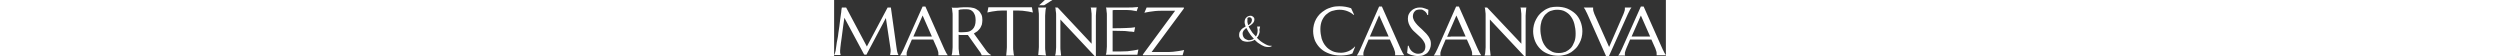 <?xml version="1.0" encoding="UTF-8"?> <svg xmlns="http://www.w3.org/2000/svg" xml:space="preserve" id="Layer_1" width="1000" x="0" y="0" style="enable-background:new 0 0 332.7 22.5" version="1.1" viewBox="0 0 332.7 22.5"><rect x="0" y="0" width="332.7" height="22.5" fill="#333333" stroke="none"/><style>.st0{fill:#fff}</style><path d="M117.3 20.5c-.9.1-4.9.1-5.9.1v-8.3c.6 0 4.3.1 4.9.1.7.1 1.3.1 1.8.2.7 0 1.3.1 1.9.2l.4-1.9c-.5.1-1 .1-1.6.2-.5 0-1.2.1-1.9.1-.8.1-4.6.1-5.5.1V4.1c.4-.1.7-.1 1-.1h4.7c.7 0 1.2.1 1.7.1.5.1.9.1 1.2.2.4 0 .7.1 1 .2l.6-1.7c-.2 0-.7.1-1.3.1-.6.1-1.4.1-2.3.1h-9.3c.1.2.2.4.2.7 0 .2.1.6.1 1 .1.5.1.9.1 1.5v12.4c0 .6-.1 1.1-.1 1.5 0 .4-.1.7-.1 1-.1.3-.1.5-.2.7v.1h12.6l.4-2.1c-.6.1-1.3.3-2.1.4-.7.1-1.4.2-2.3.3zM135.6 20.7c-.9.1-1.9.1-2.9.1H127l12.9-17.4V3H125l-.9 2.1c.7-.1 1.3-.3 2.1-.4.7-.1 1.4-.2 2.3-.3.9-.1 1.9-.1 2.9-.1h5l-12.9 17.5v.3h15.9l.6-2.1c-.6.1-1.3.3-2.1.4-.7.1-1.4.2-2.3.3zM61.7 2.9 61.3 5c.6-.1 1.2-.3 1.9-.4.6-.1 1.4-.2 2.2-.3.8-.1 2.7-.1 3.7-.1v14.7c0 .6-.1 1.1-.1 1.5 0 .4-.1.7-.1 1 0 .3 0 .5-.1.7v.1H72v-.1c-.1-.2-.2-.4-.2-.7 0-.3-.1-.6-.1-1-.1-.5-.1-.9-.1-1.5V4.2c1 0 3 0 3.8.1.9.1 1.6.2 2.2.3.7.1 1.4.3 1.9.4l-.4-2.1H61.7zM44.7 20.9c-.1-.3-.3-.6-.5-1s-.3-.7-.5-1.1L36.5 2.6h-1.1l-7.6 17-.8 1.6c-.2.4-.4.7-.6.9v.1h2.7v-.1c-.1-.1-.1-.1-.1-.2v-.3c0-.4 0-.8.2-1.2.1-.4.3-.8.4-1.1l1.5-3.5h8.5l1.6 3.6c.2.5.3.9.4 1.2.1.3.1.6.1.9v.6h3.7V22c-.1-.1-.2-.2-.3-.4-.1-.2-.2-.4-.4-.7zm-11.6-6.3h-1.4l3.7-8.4 3.7 8.4h-6zM25.3 20.9c-.1-.2-.1-.5-.2-.9s-.1-.8-.2-1.3L22.7 3h-1.3l-8.3 15.6L4.8 3H3.1c-.1.2-.1.6-.2 1.1 0 .5-.1 1-.2 1.7S2.5 7.2 2.4 8c-.1.8-.2 1.6-.3 2.5-.1.9-.3 1.8-.4 2.7-.1.9-.2 1.8-.4 2.6S1 17.4.9 18.2c-.1.8-.2 1.5-.3 2.1-.1.5-.2.8-.3 1.1-.1.2-.2.5-.3.6h2.6c0-.2-.1-.3-.1-.5-.1-.2-.1-.4-.1-.6v-.8c0-.2.1-.6.1-1.1.1-.5.1-1.1.2-1.7.1-.6.2-1.3.3-2.1.1-.8.2-1.5.3-2.3.2-1.8.5-3.7.8-5.8L12 21.8l.9.1 7.8-14.7 1.9 12.6v.8c0 .3-.1.6-.1.8 0 .2-.1.4-.1.5v.1h3.3v-.1c-.1-.1-.1-.2-.2-.4-.1-.1-.1-.4-.2-.6zM81.7 3.7c0 .2.1.6.1 1 .1.5.1.9.1 1.5v12.6c0 .6-.1 1.1-.1 1.5 0 .4-.1.7-.1 1s0 .5-.1.7l3.2.2v-.1c-.1-.2-.2-.4-.2-.7 0-.3-.1-.6-.1-1-.1-.5-.1-.9-.1-1.5V6.3c0-.6.1-1.1.1-1.5 0-.4.1-.7.1-1 .1-.3.1-.5.2-.7V3h-3.2c0 .2.1.4.1.7zM102.8 3.7c0 .2.1.6.1 1 .1.5.1.9.1 1.5v11.3L89.4 3h-1c.1.2.2.4.2.7 0 .2 0 .5.1 1s.1.9.1 1.5v12.7c0 .6-.1 1.1-.1 1.5 0 .4-.1.7-.1 1-.1.3-.1.5-.2.7v.1h2.4v-.1c0-.2-.1-.4-.1-.7 0-.3-.1-.6-.1-1-.1-.5-.1-.9-.1-1.5V7.8l13.7 14.6h.5V6.3c0-.6.1-1.1.1-1.5 0-.4.1-.7.1-1s0-.5.1-.7V3h-2.4c.1.2.2.4.2.7zM61.8 21.3l-.6-.6c-.2-.2-.4-.5-.6-.8l-4.7-6.5c.5-.3 1-.6 1.4-.9.4-.4.8-.8 1.1-1.2.3-.5.5-1 .7-1.5.1-.6.2-1.2.2-1.8 0-.8-.1-1.6-.4-2.2-.3-.6-.7-1.2-1.2-1.6-.6-.4-1.1-.8-1.9-1-.8-.2-1.6-.3-2.4-.3-.9 0-2.6 0-3.2.1s-1.1.1-1.4.1h-1.2L47 3c.1.2.2.4.2.7s.1.6.1 1c.1.5.1.9.1 1.5v12.7c0 .5-.1 1-.1 1.4 0 .4-.1.7-.1 1-.1.3-.1.5-.2.7v.1h3.2V22c-.1-.2-.2-.4-.2-.7s-.1-.6-.1-1c-.1-.5-.1-.9-.1-1.5v-4.9c.3.1.6.1.8.1h2.9l4.7 6.6c.2.2.4.5.5.8.2.3.3.5.3.7h3.8V22c-.2-.1-.3-.2-.5-.3-.1-.1-.3-.2-.5-.4zM54 12.6c-.5.2-2.1.3-2.8.3h-.7c-.2 0-.5 0-.7-.1V4c.2 0 .3-.1.7-.2.4-.1 1.9-.1 2.5-.1.6 0 1.2.1 1.6.3.4.2.8.5 1.1.9.3.4.5.9.7 1.4.1.5.2 1.1.2 1.8 0 .8-.1 1.5-.3 2.1-.2.6-.5 1.1-.9 1.5-.4.4-.9.7-1.4.9zM296.4 5.4c-.9-.8-2-1.5-3.2-2-1.3-.5-2.6-.7-4.1-.7-.9 0-1.9.1-2.7.3-.8.3-1.6.6-2.3 1.1-.7.5-1.4 1-1.9 1.6-.6.6-1 1.3-1.4 2-.4.7-.7 1.5-.9 2.3-.2.8-.3 1.7-.3 2.5 0 1.4.3 2.8.8 4s1.2 2.2 2.1 3.1c.9.9 1.9 1.5 3.2 2s2.6.7 4.1.7c.9 0 1.9-.2 2.7-.4.8-.2 1.6-.6 2.3-1 .7-.5 1.3-1 1.9-1.6.6-.6 1-1.3 1.4-2 .4-.7.7-1.5.9-2.3.2-.8.3-1.7.3-2.5 0-1.4-.3-2.8-.8-4s-1.2-2.3-2.1-3.1zm-.3 11.3c-.4 1-.8 1.8-1.4 2.5-.6.6-1.3 1.1-2.1 1.5-.8.3-1.7.5-2.7.5-1.2 0-2.3-.2-3.2-.8-.9-.5-1.7-1.1-2.3-2-.6-.8-1.1-1.8-1.4-3-.3-1.2-.5-2.4-.5-3.8 0-1.2.2-2.3.5-3.3.4-.9.8-1.7 1.4-2.4.6-.6 1.3-1.2 2.1-1.5.8-.3 1.7-.5 2.7-.5 1.2 0 2.3.2 3.2.7.9.5 1.7 1.1 2.3 2 .6.8 1.1 1.8 1.4 3 .3 1.2.5 2.4.5 3.8 0 1.2-.1 2.3-.5 3.3zM316.2 3c.1 0 .1 0 0 0zM318.3 4c.2-.4.4-.7.6-.9V3h-2.6v.4c0 .4 0 .8-.2 1.2-.1.4-.3.8-.4 1.1L310 18.8l-5.9-13.2c-.2-.5-.3-.9-.4-1.2-.1-.3-.1-.6-.1-.9V3h-3.7v.1c.1.1.2.2.3.4.1.2.3.4.4.7.1.3.3.6.5 1s.3.7.5 1.1l7.2 16.2h1.1l7.6-16.9.8-1.6zM274.7 3.7c0 .2.1.6.1 1 .1.5.1.9.1 1.5v11.3L261.2 3h-1c.1.2.2.4.2.7 0 .2.1.6.1 1 .1.5.1.9.1 1.5v12.7c0 .6-.1 1.1-.1 1.5 0 .4-.1.7-.1 1-.1.3-.1.5-.2.7v.1h2.4v-.1c0-.2-.1-.4-.1-.7 0-.3-.1-.6-.1-1-.1-.5-.1-.9-.1-1.5V7.8L276 22.4h.6V6.3c0-.6.1-1.1.1-1.5 0-.4.1-.7.1-1s0-.5.1-.7V3h-2.4c.1.2.2.4.2.7zM332.4 21.6c-.1-.2-.2-.4-.4-.7-.1-.3-.3-.6-.5-1s-.3-.7-.5-1.1l-7.2-16.2h-1.1l-7.6 17-.8 1.6c-.2.4-.4.7-.6.9v.1h2.7v-.1c-.1-.1-.1-.1-.1-.2v-.3c0-.4 0-.8.2-1.2.1-.4.3-.8.4-1.1l1.5-3.5h8.5l1.6 3.6c.2.5.3.9.4 1.2.1.3.1.6.1.9v.6h3.7V22c-.1-.1-.2-.2-.3-.4zm-12-7H319l3.7-8.4 3.7 8.4h-6zM227.3 20.9c-.1-.3-.3-.6-.5-1s-.3-.7-.5-1.1l-7.2-16.2H218l-7.5 17-.8 1.6c-.2.4-.4.7-.6.9v.1h2.7v-.1c-.1-.1-.1-.1-.1-.2v-.3c0-.4 0-.8.2-1.2.1-.4.3-.8.4-1.1l1.5-3.5h8.5l1.6 3.6c.2.5.3.9.4 1.2.1.3.1.6.1.9v.6h3.6V22c-.1-.1-.2-.2-.3-.4-.1-.2-.2-.4-.4-.7zm-11.5-6.3h-1.5l3.7-8.5 3.8 8.5h-6zM258.1 20.9c-.1-.3-.3-.6-.5-1s-.3-.7-.5-1.1l-7.2-16.2h-1.1l-7.5 17-.8 1.6c-.2.4-.4.7-.6.9v.1h2.7v-.1c-.1-.1-.1-.1-.1-.2v-.3c0-.4 0-.8.2-1.2.1-.4.3-.8.4-1.1l1.5-3.5h8.5l1.6 3.6c.2.5.3.9.4 1.2.1.3.1.6.1.9v.6h3.6V22c-.1-.1-.2-.2-.3-.4-.1-.2-.2-.4-.4-.7zm-11.5-6.3v.1h-1.4l3.7-8.5 3.7 8.4h-6zM173.4 18.1c-.5-.2-.9-.4-1.4-.7-.5-.3-1-.6-1.5-1s-.9-.8-1.4-1.3c.6-.6.9-1.4 1.1-2.3 0-.3 0-.5-.1-.9.1-.2.1-.3.1-.5.1-.1.1-.2.1-.4s.1-.3.1-.4h-1.2c0 .2.1.4.1.7.1.3.1.6.1 1 0 .5-.1.9-.2 1.3s-.3.7-.5 1c-.3-.3-.6-.7-.9-1-.3-.3-.6-.6-.8-1-.3-.4-.5-.8-.7-1.1s-.4-.7-.5-1c.3-.1.6-.3.9-.5.2-.2.5-.4.7-.6.2-.2.4-.5.5-.7s.2-.5.2-.8c0-.3 0-.5-.1-.7-.1-.2-.3-.4-.4-.5-.1-.1-.3-.2-.5-.3-.2-.1-.4-.1-.6-.1-.3 0-.6.1-.9.2s-.5.3-.7.5-.4.4-.5.7c-.1.3-.2.6-.2 1 0 .3 0 .6.1.9.1.3.2.7.3 1-.4.2-.7.4-1 .6s-.6.4-.8.7l-.6.9c-.1.3-.2.7-.2 1.1 0 .4 0 .8.2 1.1.2.4.4.7.7.9.2.3.6.5 1 .6.4.1.9.2 1.4.2.6 0 1.1-.1 1.6-.2s.9-.3 1.3-.6c.4.4.8.8 1.3 1.2.5.3 1 .6 1.4.9.5.2.9.5 1.3.6.5.1.8.2 1.2.2h.6c.2 0 .4-.1.5-.1.1 0 .2-.1.3-.1s.1-.1.2-.1v-.2h-.4c-.4 0-.8 0-1.2-.2zm-8.1-10.8c.2-.3.4-.4.8-.4.2 0 .3 0 .4.1.1 0 .2.1.3.2.1.1.2.2.2.3.1.1.1.3.1.4 0 .3 0 .5-.1.7 0 .2-.2.4-.3.6-.1.2-.3.3-.5.5-.2.1-.4.3-.6.4-.1-.3-.1-.6-.2-.9-.1-.3-.1-.5-.1-.8 0-.5.1-.8 0-1.1zm1.7 8.6c-.4.1-.7.2-1.1.2-.4 0-.7-.2-1-.3-.3-.1-.6-.3-.8-.5s-.4-.5-.5-.8c-.1-.3-.2-.6-.2-1 0-.2 0-.5.1-.7l.3-.6.5-.5c.2-.2.4-.4.6-.5.2.4.4.7.6 1.1.2.4.4.7.7 1.1.2.4.5.7.8 1.1.3.3.6.7.9 1-.2.2-.6.3-.9.4zM207.2 19.6c-.4.3-.8.6-1.3.8-.5.2-1 .4-1.5.5-.5.1-1 .2-1.5.2-1.4 0-2.7-.2-3.7-.7s-1.9-1.1-2.6-2c-.7-.8-1.2-1.8-1.6-3-.3-1.2-.5-2.4-.5-3.8 0-1.2.2-2.3.6-3.3.4-.9.9-1.7 1.6-2.4.7-.6 1.5-1.2 2.4-1.5 1-.3 2-.5 3.1-.5 1.2 0 2.2.2 3.2.6s1.8.9 2.5 1.5l.1-.1-1.2-2.6c-1.4-.5-3-.8-4.7-.8-1.1 0-2.1.1-3.1.4-1 .3-1.8.6-2.6 1.1s-1.5 1-2.1 1.6c-.6.6-1.1 1.3-1.5 2-.4.7-.7 1.5-.9 2.3-.2.8-.3 1.7-.3 2.5 0 1.4.3 2.8.8 4 .6 1.2 1.3 2.2 2.3 3.1s2.1 1.5 3.5 2 2.9.7 4.5.7c.8 0 1.6-.1 2.4-.2.8-.1 1.5-.3 2.2-.6l1.1-2.7-.1-.1c-.3.4-.7.7-1.1 1zM236.9 13.5l-1.8-1.8c-.7-.6-1.3-1.2-1.8-1.7s-.9-1.1-1.3-1.7c-.3-.6-.5-1.2-.5-1.8 0-.4.1-.8.2-1.1.1-.3.3-.6.5-.8.2-.3.5-.5.8-.6.4-.1.8-.2 1.2-.2.5 0 1 0 1.3.2s.7.4.9.6c.2.2.4.4.6.7.1.3.2.5.3.7h.3l.1-2.1c-.1 0-.3-.1-.5-.2s-.5-.2-.8-.3c-.3-.1-.6-.2-1-.3-.4-.1-.8-.1-1.2-.1-.6 0-1.1.1-1.7.3-.5.2-1.1.5-1.5.9-.5.4-.8.8-1.1 1.4-.3.6-.4 1.2-.4 1.9 0 .6.1 1.2.3 1.8.2.6.5 1.1.8 1.6.3.5.7 1 1.1 1.4.4.4.9.8 1.3 1.2.4.4.9.8 1.3 1.2.4.4.8.8 1.1 1.2.3.4.6.9.8 1.3.2.4.3.9.3 1.5 0 .4-.1.7-.2 1.1-.1.4-.3.7-.6.9-.2.3-.5.5-.9.6-.3.1-.7.2-1.2.2s-1-.1-1.4-.3c-.4-.2-.8-.4-1.1-.7s-.6-.6-.8-1c-.2-.4-.4-.8-.5-1.2h-.3l-.3 2.9c.1.1.4.2.7.4.3.1.6.3 1 .4s.9.2 1.3.3c.4.1.9.1 1.4.1.9 0 1.7-.1 2.3-.4.6-.3 1.2-.6 1.6-1.1.4-.5.7-1 .9-1.6.2-.5.3-1.1.3-1.7 0-.8-.1-1.5-.5-2.2-.3-.7-.8-1.3-1.3-1.9zM82 2.1h2L87.3 0h-3z" class="st0"></path></svg> 